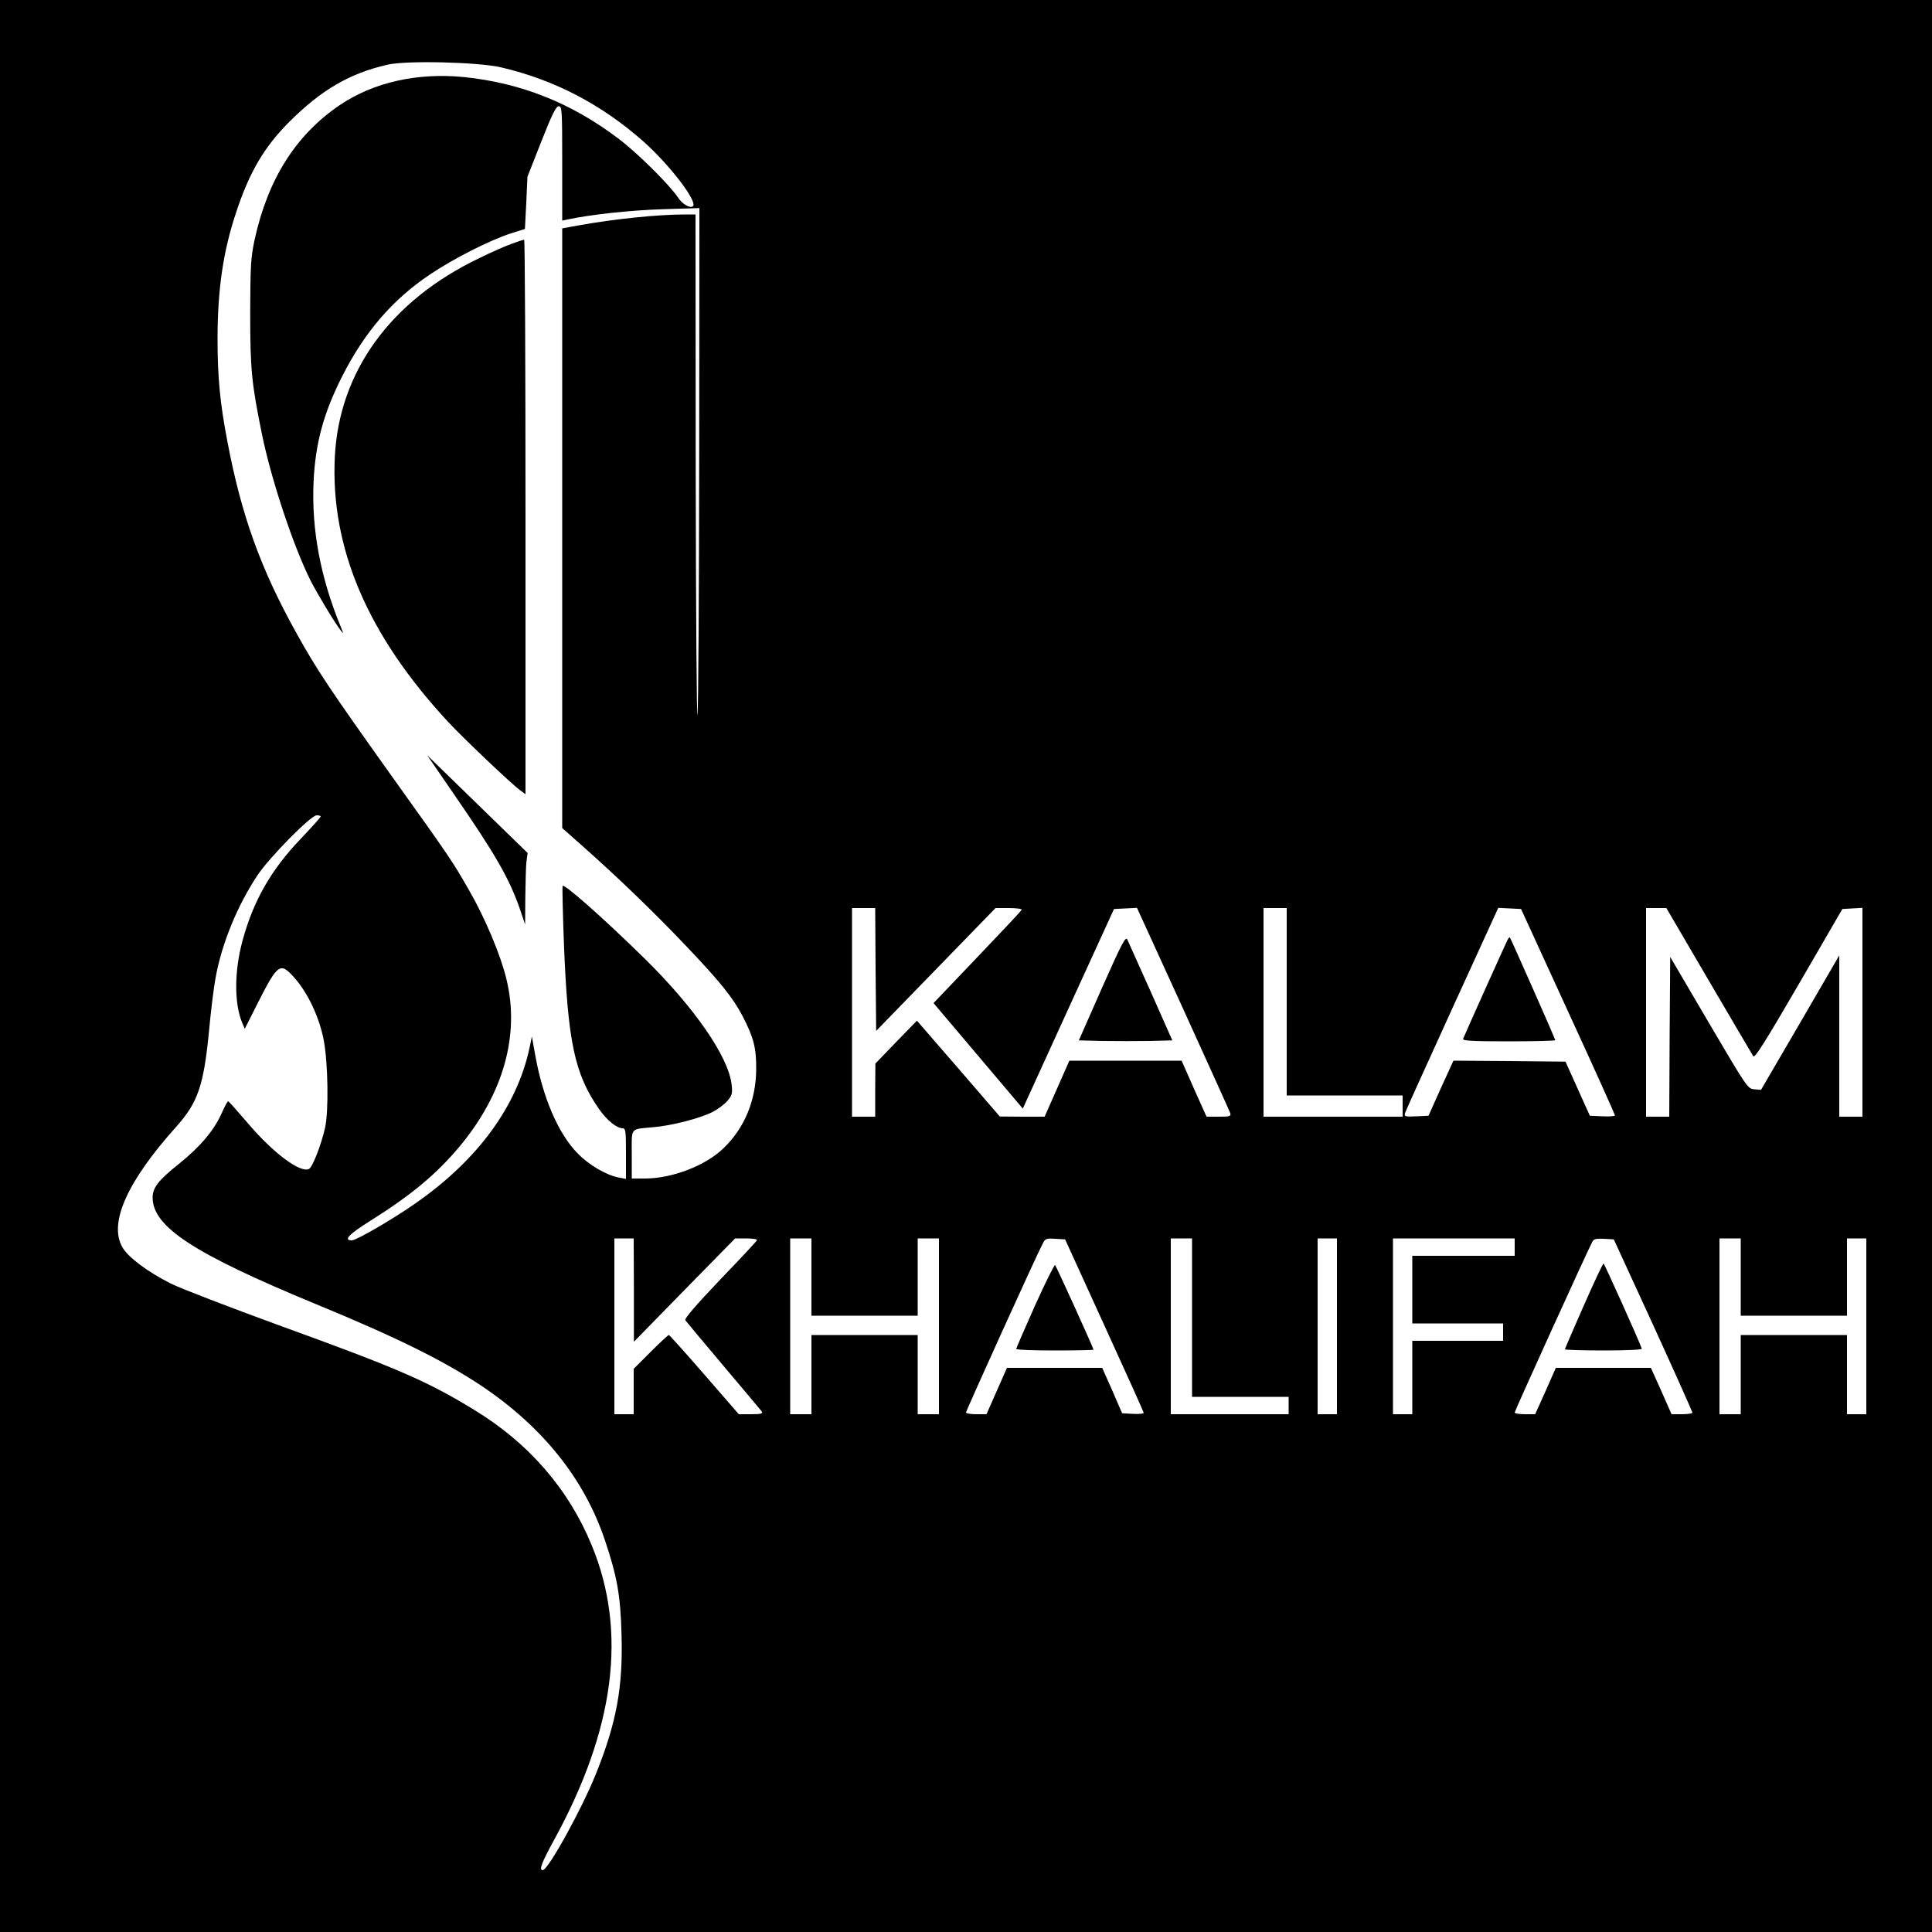 <?xml version="1.0" standalone="no"?>
<!DOCTYPE svg PUBLIC "-//W3C//DTD SVG 20010904//EN"
 "http://www.w3.org/TR/2001/REC-SVG-20010904/DTD/svg10.dtd">
<svg version="1.0" xmlns="http://www.w3.org/2000/svg"
 width="1000pt" height="1000pt" viewBox="0 0 1000 1000"
 preserveAspectRatio="xMidYMid meet">
<g transform="translate(0,1000) scale(0.1,-0.1)"
fill="#000000" stroke="none">
<path d="M0 5000 l0 -5000 5000 0 5000 0 0 5000 0 5000 -5000 0 -5000 0 0
-5000z m2595 4651 c274 -64 518 -191 735 -383 134 -119 281 -310 257 -335 -14
-13 -54 9 -77 44 -46 68 -213 234 -311 307 -243 184 -504 287 -797 317 -242
24 -468 -27 -642 -144 -228 -154 -373 -383 -442 -697 -20 -95 -22 -131 -23
-380 0 -292 7 -363 61 -628 48 -235 162 -578 251 -756 36 -71 129 -225 158
-261 14 -18 14 -16 -1 20 -106 257 -152 506 -141 750 9 199 51 355 147 545
116 230 261 399 455 529 123 83 309 177 419 213 l73 23 7 135 6 135 72 183
c56 142 76 182 90 182 17 0 18 -18 18 -296 l0 -296 28 6 c115 25 325 48 490
53 l192 6 -1 -1284 c-1 -706 -4 -1309 -9 -1339 -4 -30 -8 540 -9 1268 l-1
1322 -52 0 c-142 0 -366 -23 -550 -56 l-88 -16 0 -1552 0 -1552 106 -94 c176
-156 361 -333 532 -513 181 -190 245 -270 296 -367 57 -111 71 -164 70 -275
-1 -161 -61 -305 -170 -409 -93 -90 -266 -156 -406 -156 l-68 0 0 125 c0 143
-12 129 115 141 93 8 240 46 302 78 28 14 63 40 78 58 24 28 27 38 22 83 -15
143 -191 399 -453 656 -211 207 -419 391 -422 373 -2 -8 1 -144 7 -302 20
-505 55 -671 182 -853 42 -59 91 -99 123 -99 14 0 16 -17 16 -131 l0 -131 -37
7 c-64 12 -155 65 -213 125 -99 100 -180 287 -219 505 l-18 100 -12 -58 c-65
-303 -267 -579 -587 -803 -118 -83 -309 -194 -333 -194 -45 0 -16 31 94 100
215 135 343 242 464 386 227 273 313 578 242 867 -29 122 -110 315 -193 459
-86 150 -95 164 -402 593 -316 443 -387 549 -490 735 -186 333 -287 613 -359
995 -38 197 -51 332 -51 530 0 256 29 455 96 655 69 210 146 340 277 471 165
164 310 249 506 294 96 23 472 14 590 -14z m-935 -3877 c0 -4 -46 -55 -102
-114 -156 -163 -247 -323 -303 -530 -43 -160 -43 -325 -1 -425 l13 -30 66 131
c106 209 117 216 192 132 70 -80 129 -206 151 -324 22 -117 26 -368 6 -454
-20 -87 -64 -200 -82 -210 -44 -24 -185 81 -316 235 -54 63 -100 115 -103 115
-4 0 -19 -29 -34 -63 -40 -89 -113 -175 -222 -262 -104 -83 -135 -122 -135
-173 0 -152 211 -290 845 -552 420 -173 662 -293 860 -425 315 -212 530 -481
636 -797 63 -187 81 -287 86 -489 8 -272 -26 -456 -133 -722 -74 -183 -247
-497 -275 -497 -20 0 -6 38 57 153 316 575 382 1080 197 1528 -120 292 -327
531 -611 703 -244 149 -395 214 -1010 437 -254 93 -505 189 -557 215 -120 60
-223 137 -252 189 -71 126 26 341 280 624 110 123 141 211 168 486 10 110 26
238 35 285 32 177 113 374 217 530 62 93 276 310 306 310 12 0 21 -3 21 -6z
m2872 -792 l3 -318 309 318 309 318 69 0 c38 0 68 -4 66 -9 -1 -5 -105 -115
-230 -246 l-226 -237 231 -273 231 -273 236 517 236 516 59 3 60 3 239 -523
c131 -288 241 -531 244 -540 4 -16 -4 -18 -60 -18 l-63 0 -65 145 -64 145
-290 0 -291 0 -64 -145 -64 -145 -116 0 -116 1 -214 248 -215 248 -108 -111
-107 -111 -1 -137 0 -138 -60 0 -60 0 0 540 0 540 60 0 60 0 2 -318z m2128
-167 l0 -485 300 0 300 0 0 -55 0 -55 -360 0 -360 0 0 540 0 540 60 0 60 0 0
-485z m1456 -50 c134 -291 243 -534 243 -538 1 -4 -28 -7 -64 -5 l-66 3 -63
140 -63 140 -290 3 -290 2 -65 -142 -64 -143 -63 -3 c-58 -3 -63 -1 -59 16 3
10 113 253 244 540 l239 523 59 -3 59 -3 243 -530z m729 159 c121 -207 225
-383 230 -391 8 -11 61 73 236 374 l225 388 52 3 52 3 0 -540 0 -541 -60 0
-60 0 0 417 0 418 -202 -348 -203 -348 -35 3 c-34 3 -36 6 -235 344 l-200 341
-3 -414 -2 -413 -60 0 -60 0 0 540 0 540 53 0 52 0 220 -376z m-5564 -1601 l0
-268 262 268 262 267 58 0 c32 0 57 -4 55 -9 -1 -5 -88 -98 -191 -205 -122
-128 -185 -201 -180 -209 4 -6 93 -113 198 -237 105 -124 194 -231 199 -237 5
-10 -8 -13 -56 -13 l-64 0 -178 205 c-98 113 -181 205 -184 205 -4 0 -46 -39
-94 -87 l-88 -88 0 -117 0 -118 -50 0 -50 0 0 455 0 455 50 0 50 0 1 -267z
m919 67 l0 -200 275 0 275 0 0 200 0 200 55 0 55 0 0 -455 0 -455 -55 0 -55 0
0 205 0 205 -275 0 -275 0 0 -205 0 -205 -55 0 -55 0 0 455 0 455 55 0 55 0 0
-200z m1516 -250 c112 -245 204 -449 204 -453 0 -4 -25 -7 -56 -5 l-56 3 -51
118 -52 117 -246 0 -247 0 -53 -120 -53 -120 -53 0 c-29 0 -53 4 -53 9 0 9
364 812 397 874 13 26 18 28 65 25 l51 -3 203 -445z m454 40 l0 -410 250 0
250 0 0 -45 0 -45 -305 0 -305 0 0 455 0 455 55 0 55 0 0 -410z m750 -45 l0
-455 -50 0 -50 0 0 455 0 455 50 0 50 0 0 -455z m920 410 l0 -45 -265 0 -265
0 0 -175 0 -175 235 0 235 0 0 -45 0 -45 -235 0 -235 0 0 -190 0 -190 -50 0
-50 0 0 455 0 455 315 0 315 0 0 -45z m717 -404 c112 -245 203 -449 203 -453
0 -4 -24 -8 -54 -8 l-54 0 -53 120 -54 120 -246 0 -246 0 -53 -120 -54 -120
-53 0 c-29 0 -53 4 -53 9 0 8 378 840 402 884 7 14 19 17 60 15 l51 -3 204
-444z m453 249 l0 -200 275 0 275 0 0 200 0 200 50 0 50 0 0 -455 0 -455 -50
0 -50 0 0 205 0 205 -275 0 -275 0 0 -205 0 -205 -55 0 -55 0 0 455 0 455 55
0 55 0 0 -200z"/>
<path d="M2651 8739 c-30 -10 -107 -44 -170 -75 -460 -220 -726 -588 -748
-1029 -23 -471 170 -922 585 -1370 78 -84 328 -322 375 -356 l27 -20 0 1435
c0 790 -3 1436 -7 1435 -5 0 -33 -9 -62 -20z"/>
<path d="M2347 5893 c218 -316 288 -438 344 -598 l27 -80 1 141 c1 78 3 161 6
185 l6 44 -260 253 -260 253 136 -198z"/>
<path d="M5704 4887 l-120 -272 123 -3 c68 -1 178 -1 243 0 l118 3 -111 250
c-62 138 -117 260 -122 272 -9 18 -28 -18 -131 -250z"/>
<path d="M7802 5133 c-8 -15 -214 -473 -229 -510 -4 -10 47 -13 236 -13 133 0
241 3 241 6 0 7 -230 526 -235 532 -2 2 -8 -5 -13 -15z"/>
<path d="M5357 3242 c-53 -119 -97 -220 -97 -224 0 -5 90 -8 200 -8 110 0 200
2 200 4 0 8 -192 431 -199 438 -3 4 -50 -90 -104 -210z"/>
<path d="M8197 3241 c-53 -120 -97 -222 -97 -225 0 -3 90 -6 201 -6 119 0 199
4 197 9 -16 46 -194 441 -198 441 -4 0 -50 -99 -103 -219z"/>
</g>
</svg>
